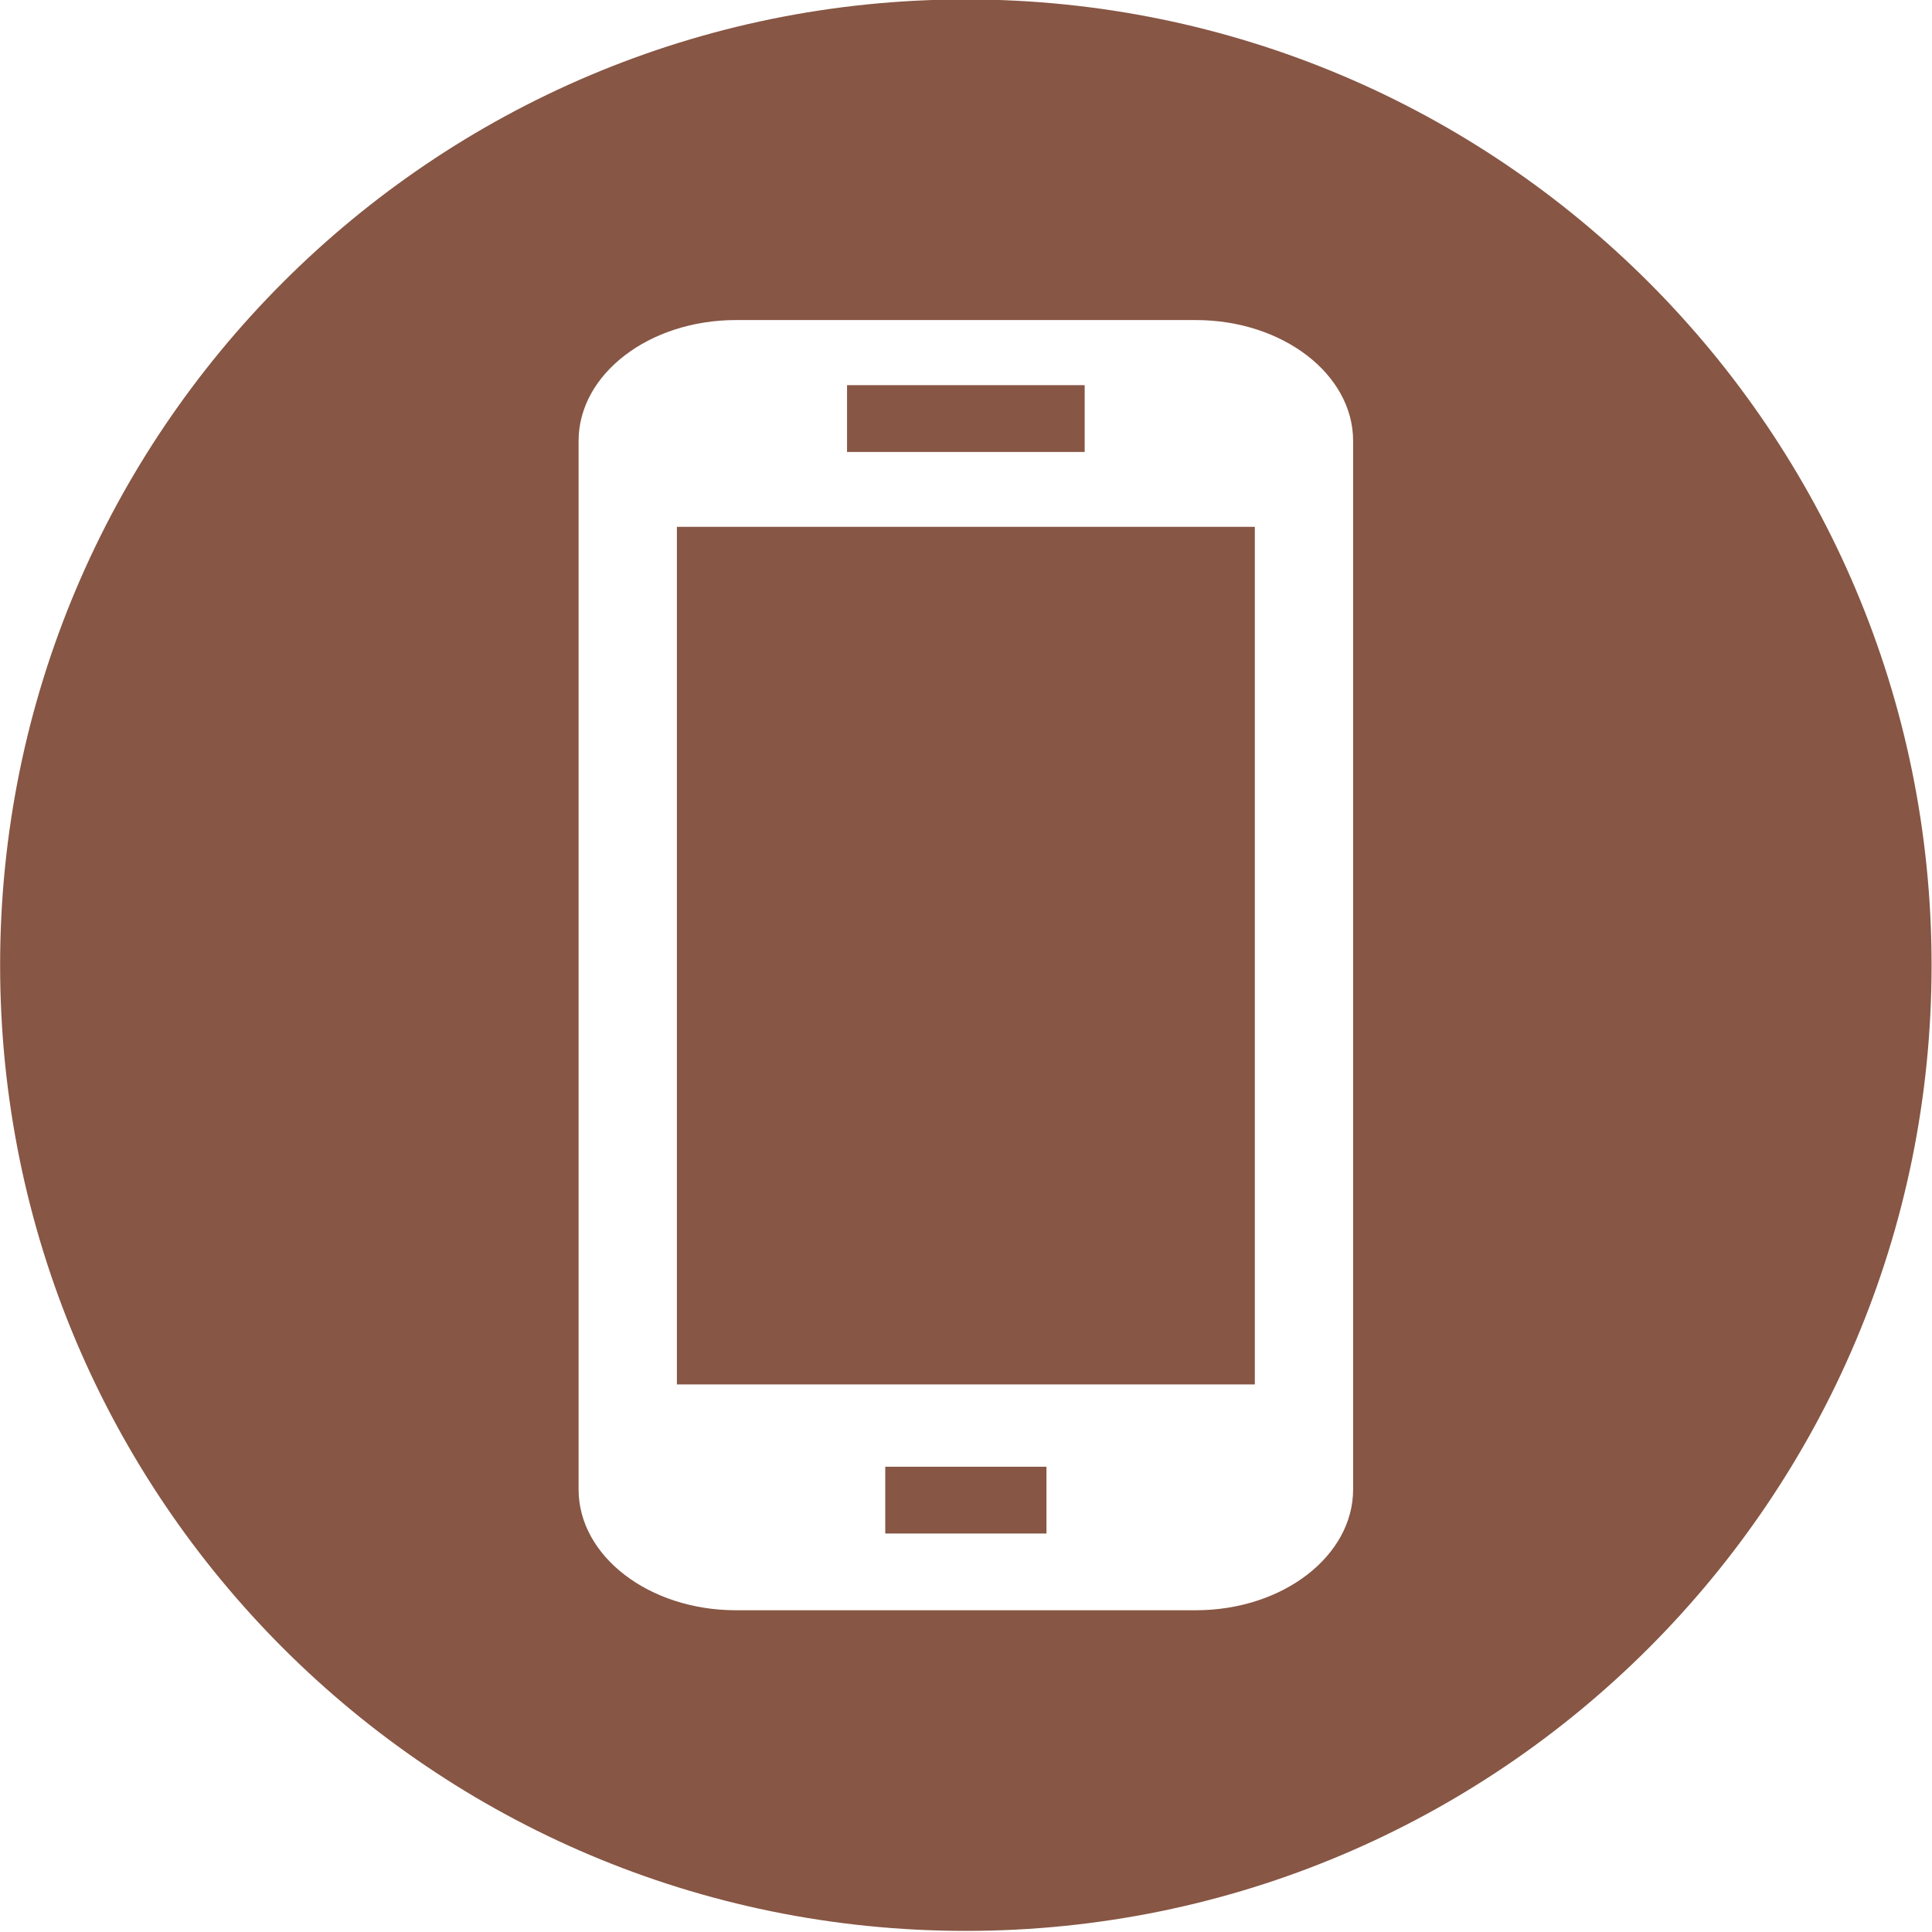 <?xml version="1.0" encoding="UTF-8" standalone="no"?><svg xmlns="http://www.w3.org/2000/svg" xmlns:xlink="http://www.w3.org/1999/xlink" fill="#875644" height="115.7" preserveAspectRatio="xMidYMid meet" version="1" viewBox="14.2 14.2 115.7 115.7" width="115.7" zoomAndPan="magnify"><g id="change1_1"><path d="M64.926 37.266H79.157V41.266H64.926z" fill="inherit"/></g><g id="change1_2"><path d="M67.215 102.037H76.868V106.037H67.215z" fill="inherit"/></g><g id="change1_3"><path d="M54.736 45.75H89.346V97.107H54.736z" fill="inherit"/></g><g id="change1_4"><path d="M72.04,14.166C40.1,14.166,14.207,40.06,14.207,72c0,31.939,25.893,57.834,57.833,57.834 c31.941,0,57.835-25.895,57.835-57.834C129.875,40.06,103.981,14.166,72.04,14.166z M95.233,103.393 c0,3.998-4.221,7.239-9.424,7.239H58.274c-5.205,0-9.425-3.241-9.425-7.239V40.606c0-3.998,4.22-7.239,9.425-7.239h27.535 c5.203,0,9.424,3.241,9.424,7.239V103.393z" fill="inherit"/></g></svg>